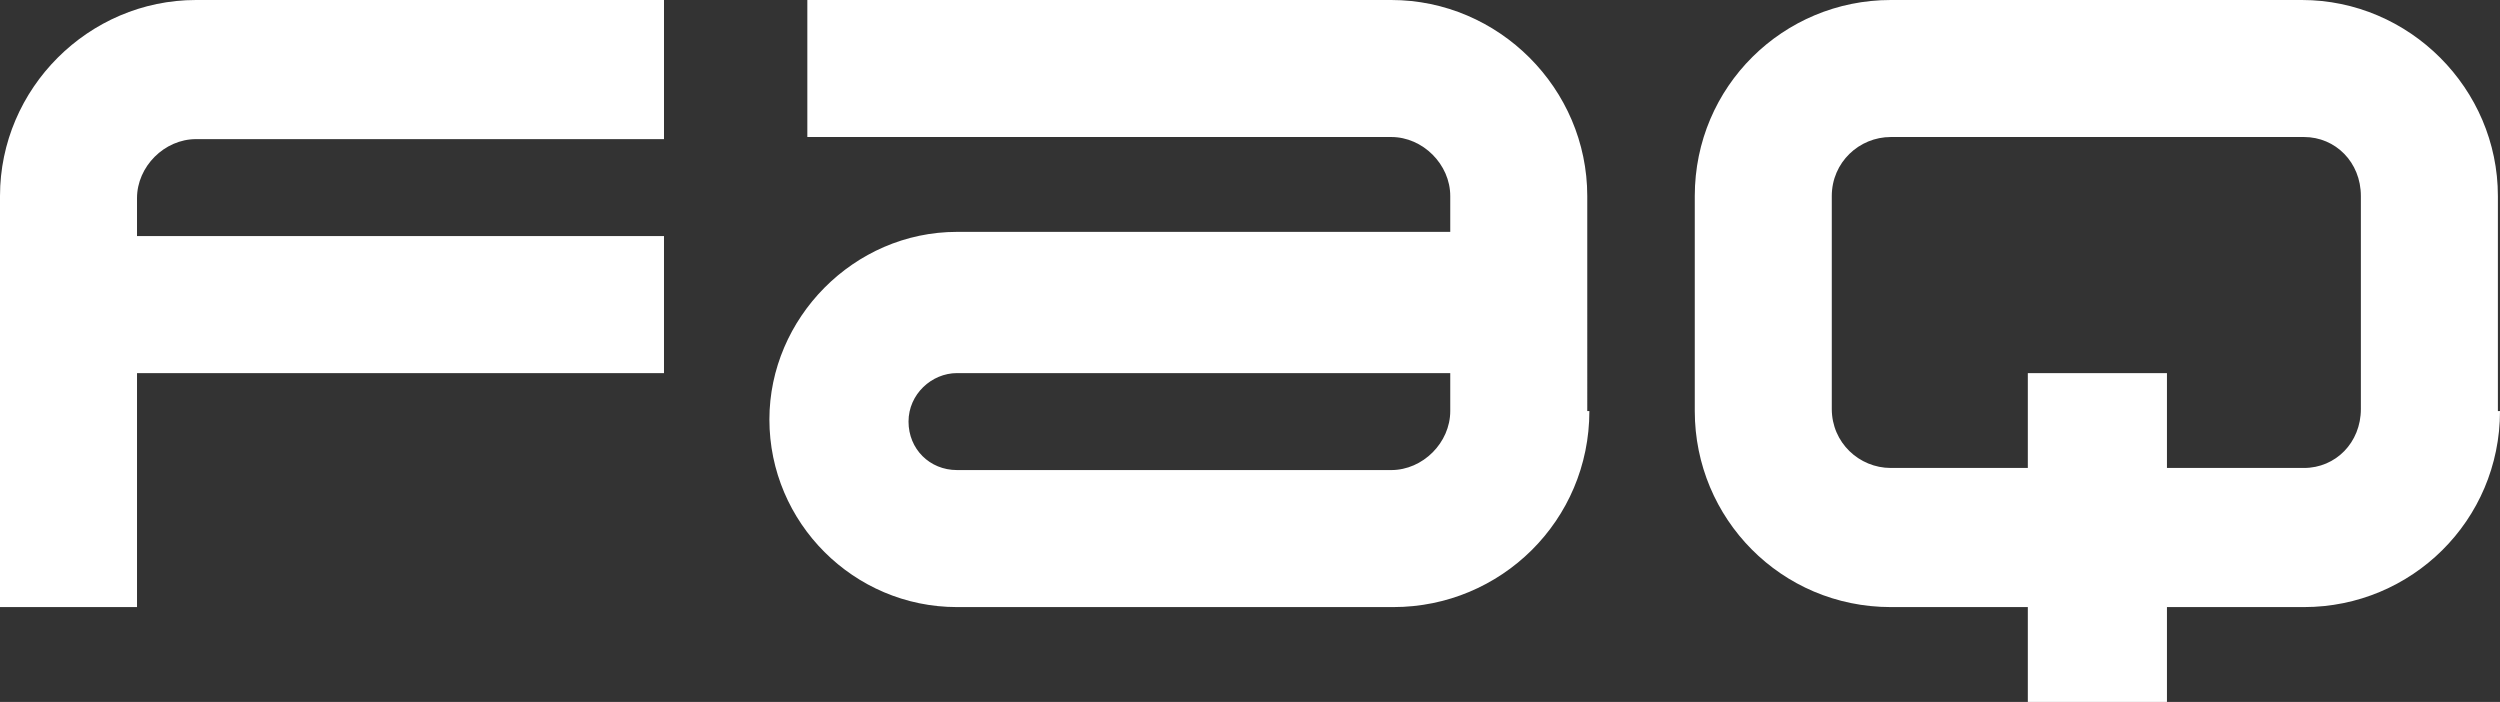 <?xml version="1.0" encoding="utf-8"?>
<!-- Generator: Adobe Illustrator 23.0.3, SVG Export Plug-In . SVG Version: 6.00 Build 0)  -->
<svg version="1.1" id="レイヤー_1" xmlns="http://www.w3.org/2000/svg" xmlns:xlink="http://www.w3.org/1999/xlink" x="0px"
	 y="0px" viewBox="0 0 118.6 33.3" enable-background="new 0 0 118.6 33.3" xml:space="preserve">
<rect x="0" y="0" width="118.6" height="33.3" fill="#333333" stroke="none"/>
<g>
	<path fill="#FFFFFF" d="M31.5,17.7h-25v11.1H0V9.3C0,4.2,4.2,0,9.3,0h22.2v6.6H9.3c-1.5,0-2.8,1.3-2.8,2.8v1.8h25V17.7z"/>
	<path fill="#FFFFFF" d="M75.4,19.5c0,5.2-4.2,9.3-9.3,9.3H45.4c-4.9,0-8.9-4-8.9-8.9c0-4.8,4-8.9,8.9-8.9h23.4V9.3
		c0-1.5-1.3-2.8-2.8-2.8H38.3V0H66c5.1,0,9.3,4.2,9.3,9.3V19.5z M68.8,17.7H45.4c-1.2,0-2.3,1-2.3,2.3c0,1.3,1,2.3,2.3,2.3H66
		c1.5,0,2.8-1.3,2.8-2.8V17.7z"/>
	<path fill="#FFFFFF" d="M118.6,19.5c0,5.2-4.2,9.3-9.3,9.3h-6.5v4.5h-6.6v-4.5h-6.5c-5.2,0-9.3-4.2-9.3-9.3V9.3
		c0-5.2,4.2-9.3,9.3-9.3h19.5c5.1,0,9.3,4.2,9.3,9.3V19.5z M112,9.3c0-1.6-1.2-2.8-2.7-2.8H89.7c-1.5,0-2.8,1.2-2.8,2.8v10.1
		c0,1.6,1.3,2.8,2.8,2.8h6.5v-4.5h6.6v4.5h6.5c1.5,0,2.7-1.2,2.7-2.8V9.3z"/>
</g>
</svg>
